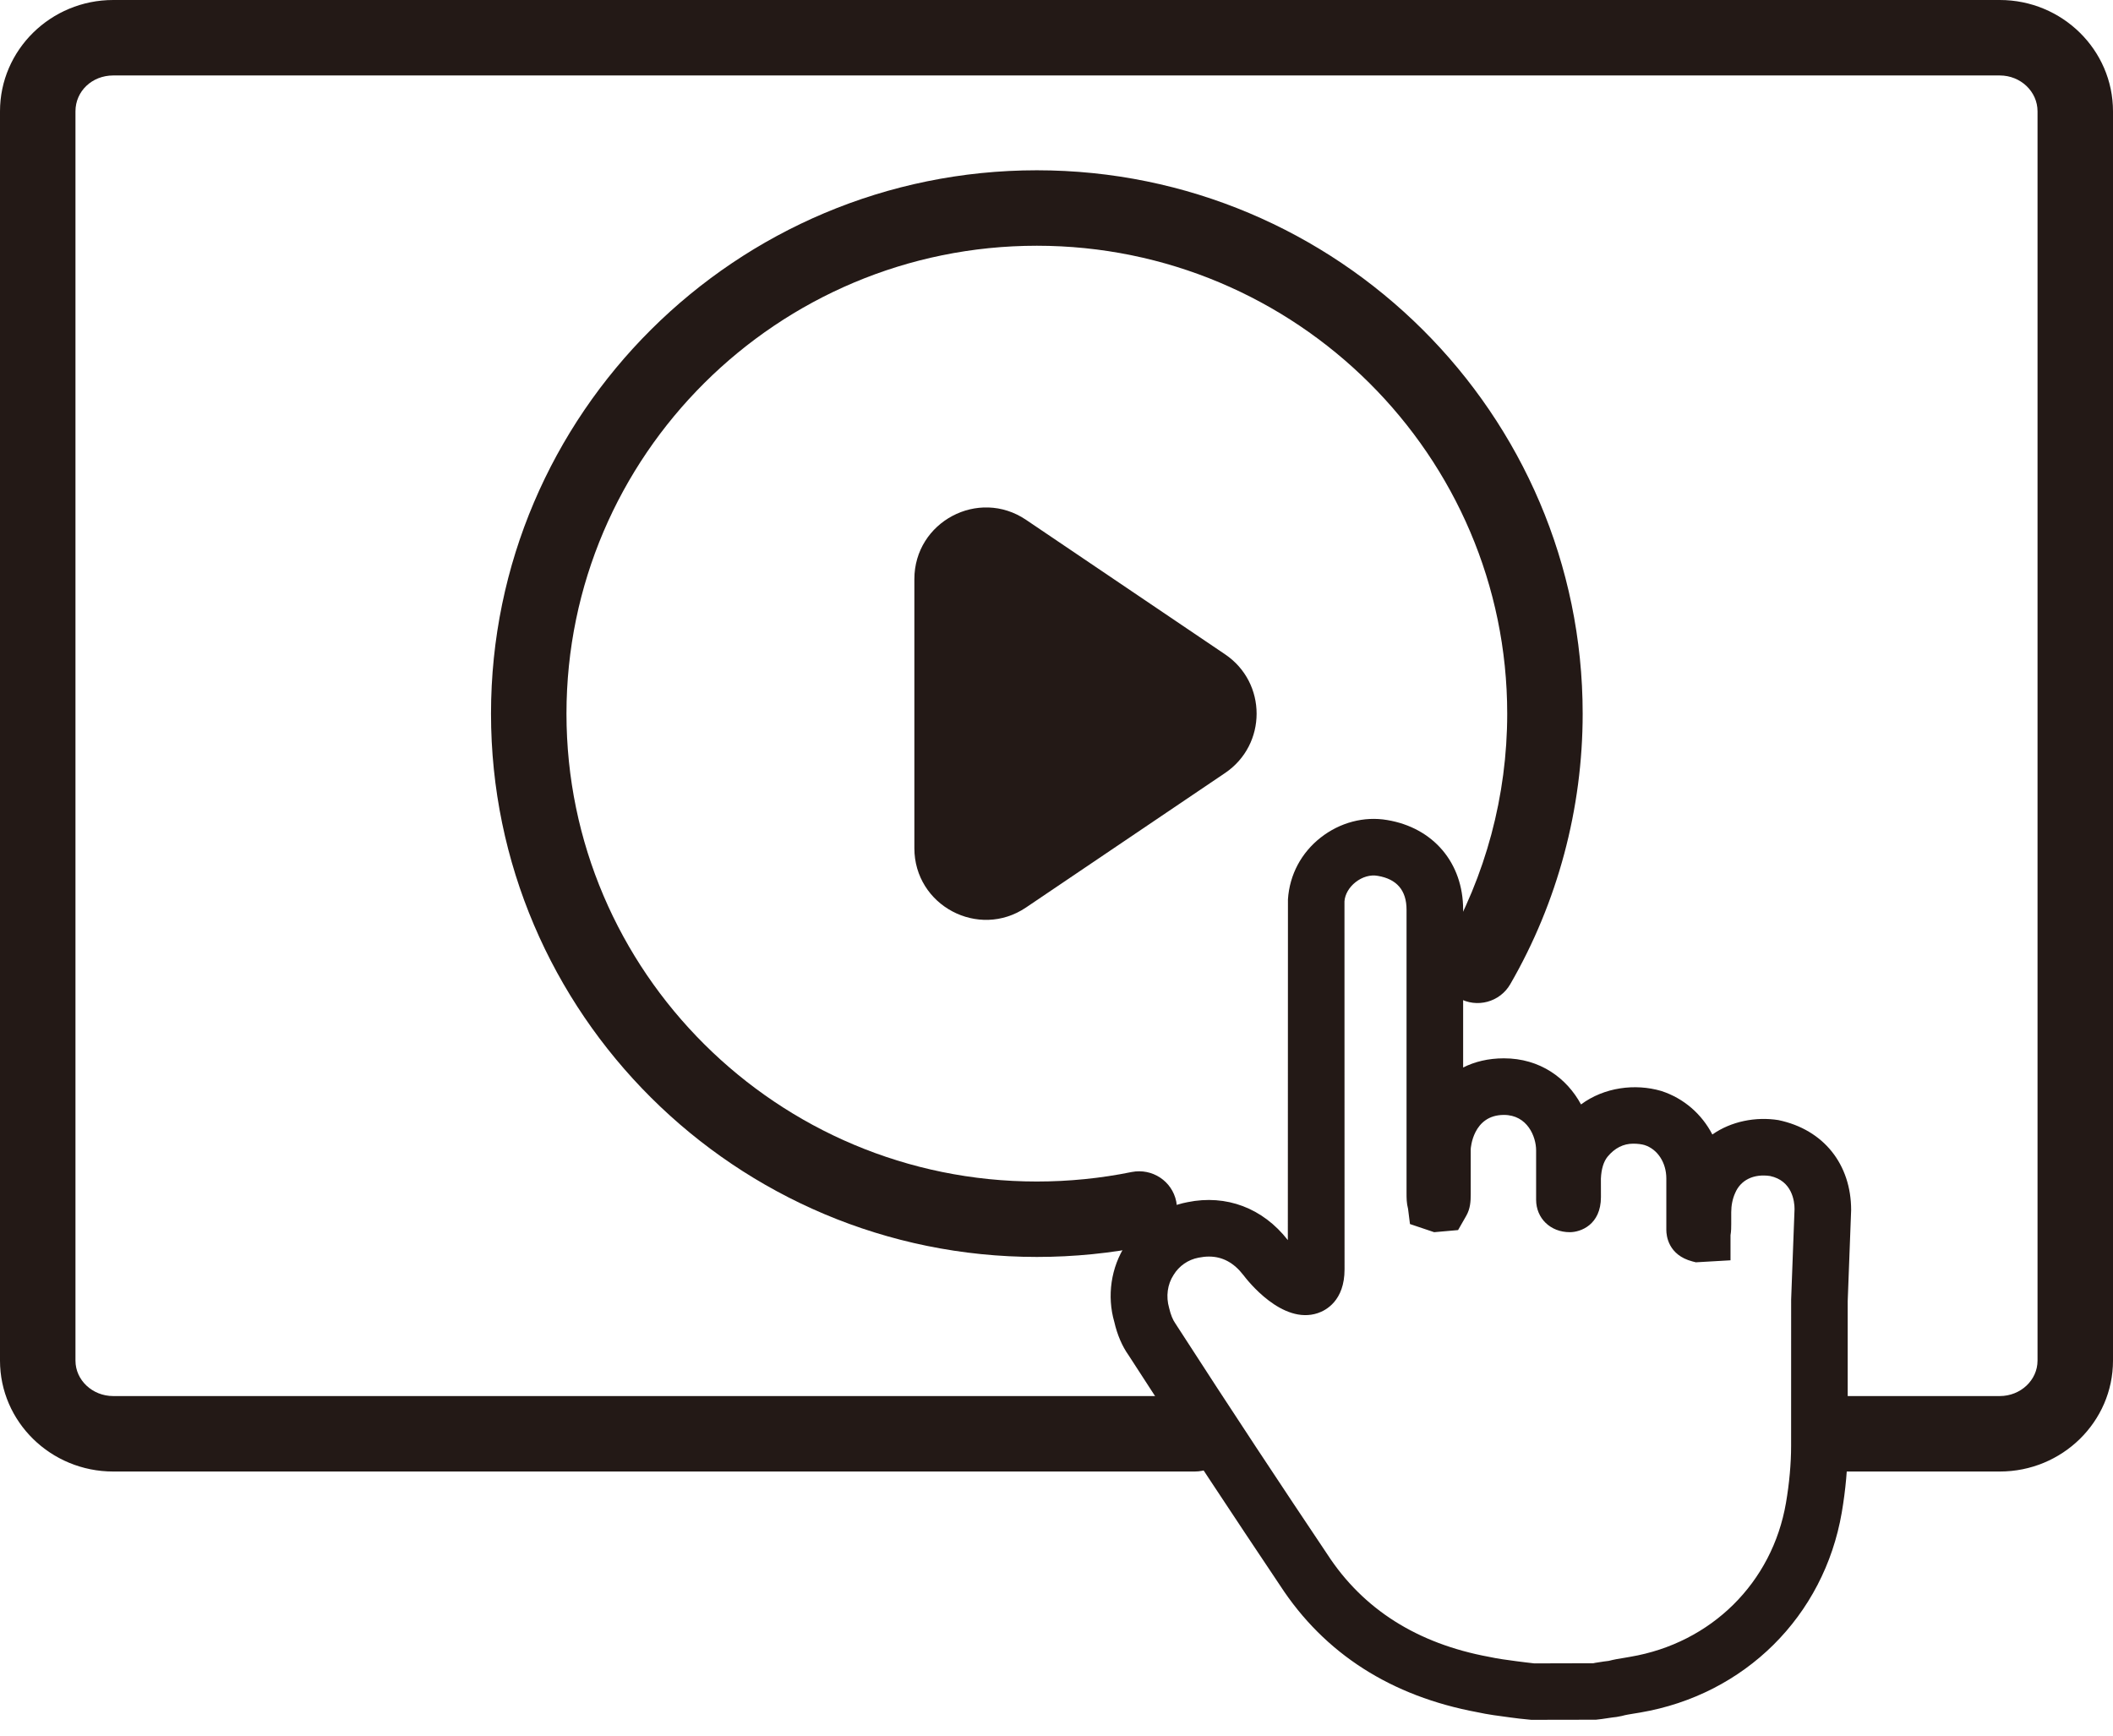 <?xml version="1.0" encoding="UTF-8"?>
<svg width="56px" height="46px" viewBox="0 0 56 46" version="1.1" xmlns="http://www.w3.org/2000/svg" xmlns:xlink="http://www.w3.org/1999/xlink">
    <title>Easy Start</title>
    <g id="页面-1" stroke="none" stroke-width="1" fill="none" fill-rule="evenodd">
        <g id="P682-PC" transform="translate(-1012, -12446)" fill="#231916">
            <g id="Easy-Start" transform="translate(360, 12401)">
                <g id="编组-38" transform="translate(600, 0)">
                    <g id="编组-9" transform="translate(40, 28)">
                        <g id="Easy-Start" transform="translate(12, 17)">
                            <path d="M32.041,33.303 C31.953,33.303 31.861,33.313 31.766,33.332 C31.486,33.385 31.249,33.551 31.104,33.788 C30.938,34.042 30.898,34.362 30.984,34.662 C31.028,34.85 31.082,34.978 31.149,35.074 C32.699,37.476 33.976,39.401 35.179,41.196 C36.124,42.65 37.562,43.56 39.459,43.911 C39.706,43.965 39.96,43.996 40.186,44.027 C40.37,44.05 40.508,44.069 40.663,44.085 L42.227,44.081 C42.231,44.077 42.308,44.066 42.384,44.054 C42.468,44.04 42.552,44.028 42.635,44.019 C42.772,43.983 42.91,43.959 43.054,43.937 L43.209,43.91 C45.354,43.546 46.97,41.946 47.333,39.831 C47.422,39.311 47.469,38.789 47.469,38.323 L47.47,34.442 L47.56,32.041 C47.56,31.84 47.497,31.292 46.912,31.168 C46.471,31.103 46.13,31.279 45.987,31.617 C45.917,31.769 45.882,31.949 45.882,32.126 L45.882,32.435 C45.882,32.523 45.882,32.626 45.863,32.738 L45.863,33.402 L44.945,33.455 L44.851,33.431 C44.212,33.262 44.162,32.75 44.162,32.598 L44.162,31.233 C44.162,30.815 43.931,30.459 43.586,30.348 C43.508,30.325 43.401,30.311 43.286,30.311 C43.023,30.311 42.794,30.427 42.604,30.657 C42.5,30.787 42.44,30.979 42.428,31.235 L42.429,31.725 C42.429,32.462 41.89,32.657 41.605,32.657 C41.088,32.657 40.711,32.287 40.711,31.797 L40.711,30.488 C40.711,30.124 40.479,29.549 39.857,29.549 C39.029,29.549 38.978,30.446 38.978,30.454 L38.978,31.652 C38.978,31.836 38.968,32.032 38.859,32.223 L38.643,32.601 L38.009,32.657 L37.368,32.441 L37.317,32.037 C37.277,31.888 37.277,31.75 37.277,31.617 L37.277,24.109 C37.277,23.599 37.02,23.297 36.514,23.213 C36.319,23.177 36.104,23.24 35.926,23.38 C35.754,23.515 35.645,23.704 35.632,23.887 L35.634,33.642 C35.634,34.475 35.138,34.731 34.924,34.802 C33.982,35.118 33.056,33.931 32.953,33.794 C32.7,33.466 32.399,33.303 32.041,33.303 L32.041,33.303 Z M40.583,45.581 C40.335,45.559 40.184,45.539 40.033,45.519 C39.726,45.479 39.425,45.439 39.163,45.381 C36.869,44.957 35.1,43.825 33.927,42.023 C32.725,40.229 31.444,38.298 29.907,35.913 C29.743,35.683 29.61,35.378 29.532,35.036 C29.334,34.352 29.441,33.589 29.837,32.986 C30.19,32.407 30.791,31.991 31.474,31.861 C32.497,31.652 33.468,32.015 34.131,32.867 L34.134,23.836 C34.177,23.177 34.492,22.599 34.999,22.2 C35.51,21.798 36.154,21.628 36.766,21.734 C37.986,21.938 38.777,22.869 38.777,24.109 L38.777,28.292 C39.08,28.14 39.439,28.049 39.857,28.049 C40.816,28.049 41.524,28.574 41.901,29.271 C42.514,28.816 43.335,28.711 44.027,28.914 C44.627,29.108 45.102,29.528 45.382,30.068 C45.88,29.718 46.531,29.591 47.132,29.686 C48.339,29.938 49.06,30.867 49.06,32.07 L48.969,34.484 L48.969,38.323 C48.969,38.872 48.915,39.482 48.812,40.085 C48.34,42.835 46.242,44.916 43.468,45.388 L43.291,45.417 C43.186,45.435 43.085,45.449 42.985,45.478 L42.843,45.505 C42.767,45.512 42.689,45.525 42.612,45.536 C42.508,45.552 42.403,45.568 42.298,45.578 L40.583,45.581 Z" id="Fill-1"></path>
                            <path d="M27.479,33.313 C19.502,33.313 13.013,26.854 13.013,18.915 C13.013,10.973 19.502,4.513 27.479,4.513 C35.456,4.513 41.945,10.973 41.945,18.915 C41.945,21.433 41.281,23.913 40.026,26.084 C39.75,26.562 39.138,26.726 38.66,26.451 C38.182,26.174 38.019,25.561 38.295,25.084 C39.375,23.215 39.945,21.084 39.945,18.915 C39.945,12.076 34.353,6.513 27.479,6.513 C20.605,6.513 15.013,12.076 15.013,18.915 C15.013,25.752 20.605,31.314 27.479,31.314 C28.329,31.314 29.175,31.229 29.993,31.062 C30.538,30.956 31.062,31.302 31.173,31.841 C31.283,32.383 30.934,32.911 30.393,33.022 C29.443,33.215 28.463,33.313 27.479,33.313" id="Fill-3"></path>
                            <path d="M32.468,17.342 L27.193,13.777 C25.933,12.926 24.233,13.829 24.233,15.35 L24.233,22.479 C24.233,24 25.933,24.903 27.193,24.051 L32.468,20.487 C33.582,19.734 33.582,18.094 32.468,17.342" id="Fill-5"></path>
                            <path d="M53,39 L48.683,39 C48.131,39 47.683,38.553 47.683,38 C47.683,37.447 48.131,37 48.683,37 L53,37 C53.551,37 54,36.578 54,36.061 L54,2.95 C54,2.426 53.551,2 53,2 L3,2 C2.439,2 2,2.417 2,2.95 L2,36.061 C2,36.578 2.449,37 3,37 L31.664,37 C32.216,37 32.664,37.447 32.664,38 C32.664,38.553 32.216,39 31.664,39 L3,39 C1.346,39 0,37.682 0,36.061 L0,2.95 C0,1.323 1.346,0 3,0 L53,0 C54.654,0 56,1.323 56,2.95 L56,36.061 C56,37.682 54.654,39 53,39" id="Fill-7"></path>
                        </g>
                    </g>
                </g>
            </g>
        </g>
    </g>
</svg>